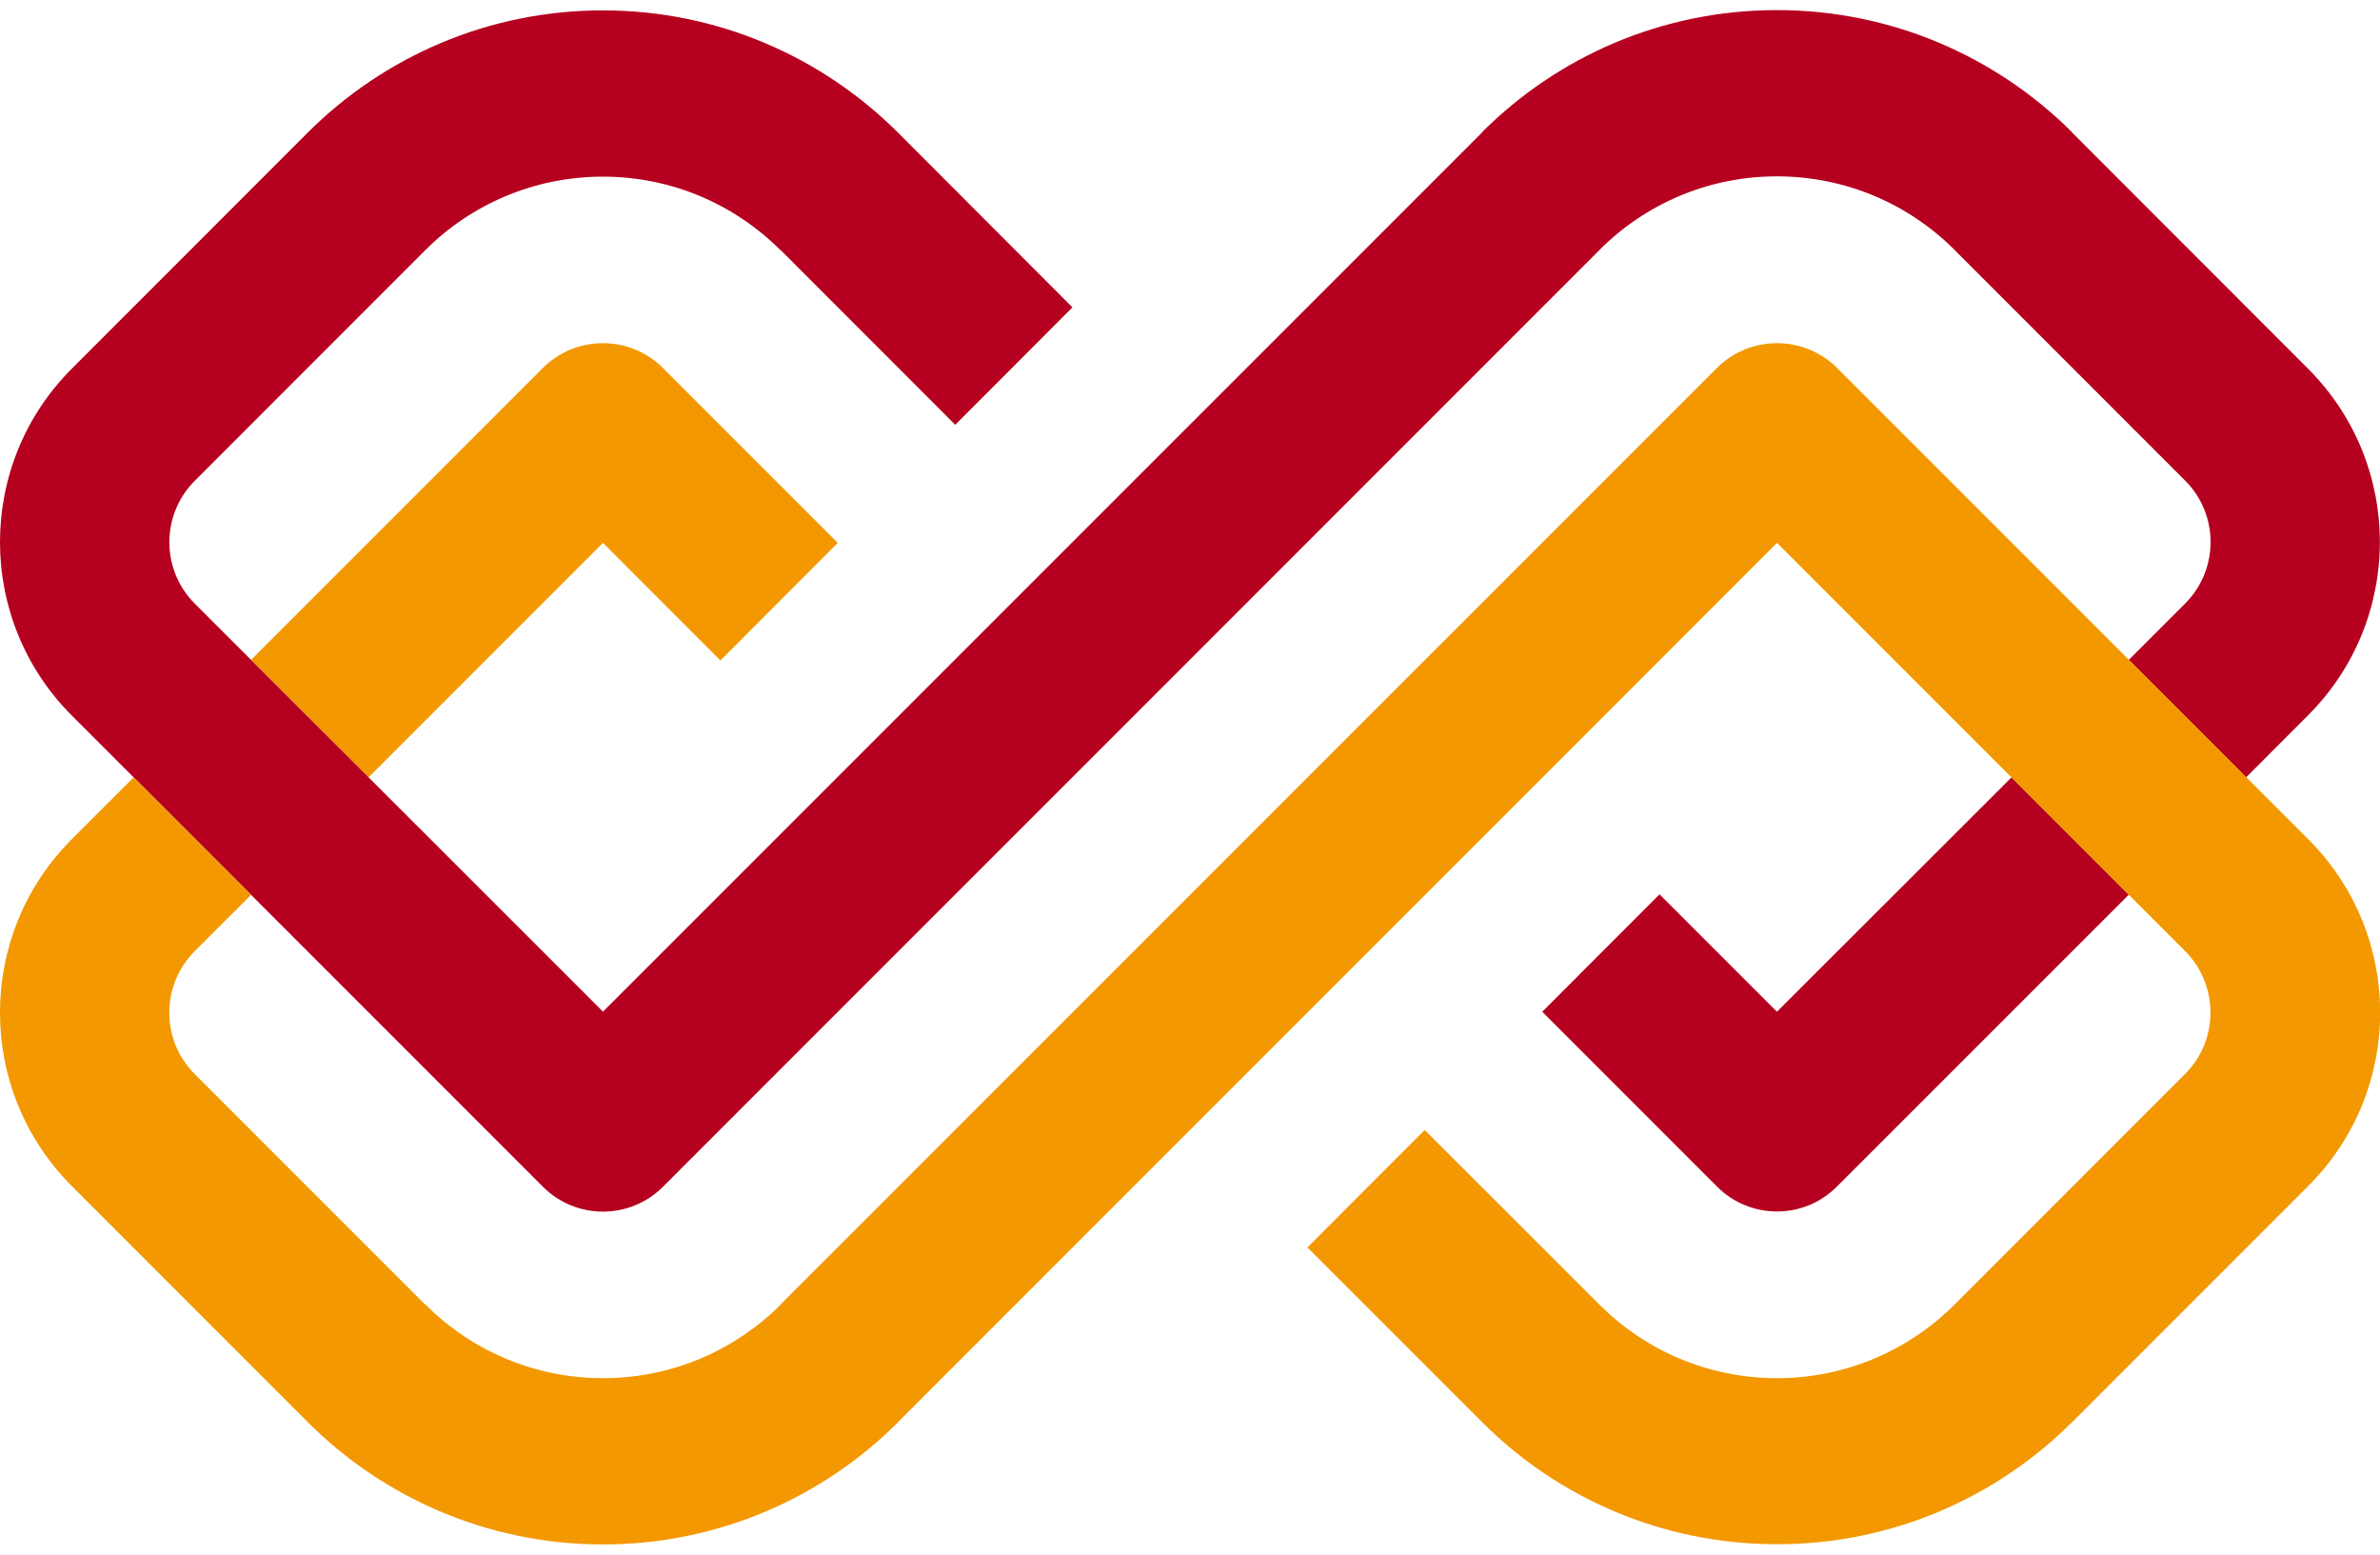 <?xml version="1.0" encoding="utf-8"?>
<!-- Generator: Adobe Illustrator 15.0.0, SVG Export Plug-In . SVG Version: 6.00 Build 0)  -->
<!DOCTYPE svg PUBLIC "-//W3C//DTD SVG 1.1//EN" "http://www.w3.org/Graphics/SVG/1.1/DTD/svg11.dtd">
<svg version="1.1" id="圖層_1" xmlns="http://www.w3.org/2000/svg" xmlns:xlink="http://www.w3.org/1999/xlink" x="0px" y="0px"
	 width="25px" height="16.326px" viewBox="0 0 25 16.326" enable-background="new 0 0 25 16.326" xml:space="preserve">
<g>
	<path fill="#B6001F" d="M21.129,8.164l1.232,1.232l-3.065,3.064c-0.347,0.35-0.913,0.35-1.261,0L16.2,10.625l1.232-1.233
		l1.233,1.233L21.129,8.164z"/>
	<path fill="#F39800" d="M8.8,5.701L7.567,6.936L6.334,5.701L3.871,8.164L2.638,6.929l3.064-3.064c0.349-0.348,0.914-0.348,1.262,0
		L8.8,5.701z"/>
	<path fill="#B6001F" d="M21.767,1.39c-0.794-0.792-1.891-1.284-3.102-1.284s-2.307,0.491-3.1,1.285l0.002,0.001l-9.233,9.232
		L2.046,6.339c-0.356-0.356-0.356-0.934,0-1.29l2.421-2.422v0c0.479-0.478,1.139-0.772,1.866-0.772c0.729,0,1.389,0.296,1.866,0.773
		l0.002-0.001l1.833,1.834l1.231-1.233L9.434,1.394l0,0l0,0C8.64,0.601,7.544,0.109,6.333,0.109c-1.21,0-2.307,0.491-3.101,1.284
		l-2.479,2.48c-1.004,1.005-1.004,2.634,0,3.64l4.95,4.95c0.349,0.348,0.913,0.348,1.261,0l9.837-9.837l0.002-0.003
		c0.477-0.477,1.135-0.771,1.862-0.771s1.388,0.294,1.866,0.772v0.001l2.423,2.423c0.355,0.356,0.355,0.933,0,1.289l-0.593,0.593
		l1.233,1.233l0.65-0.651c1.006-1.005,1.006-2.635,0-3.64l-2.48-2.482l0,0L21.767,1.39z"/>
	<path fill="#F39800" d="M18.034,3.865l-9.835,9.834v0.003c-0.478,0.477-1.137,0.771-1.865,0.771c-0.728,0-1.388-0.295-1.865-0.773
		l-0.002,0.001l-2.422-2.422c-0.356-0.356-0.356-0.933,0-1.29l0.593-0.592L1.404,8.164l-0.651,0.65c-1.004,1.006-1.004,2.635,0,3.64
		l2.48,2.481l0,0c0.794,0.793,1.891,1.284,3.101,1.284c1.211,0,2.307-0.491,3.1-1.284v-0.002l0,0l9.232-9.232l2.463,2.463
		l1.824,1.824c0.355,0.357,0.355,0.935,0,1.29l-2.424,2.424c-0.478,0.477-1.137,0.771-1.863,0.771c-0.729,0-1.389-0.295-1.866-0.773
		V13.7l-1.835-1.833l-1.232,1.233l1.834,1.833c0.793,0.795,1.889,1.284,3.1,1.284c1.204,0,2.294-0.486,3.087-1.271l0,0l0.011-0.01
		c0.001-0.001,0.001-0.002,0.003-0.003l0,0l2.479-2.479c1.006-1.005,1.006-2.634,0-3.64l-4.949-4.949
		C18.948,3.517,18.383,3.517,18.034,3.865z"/>
</g>
</svg>
